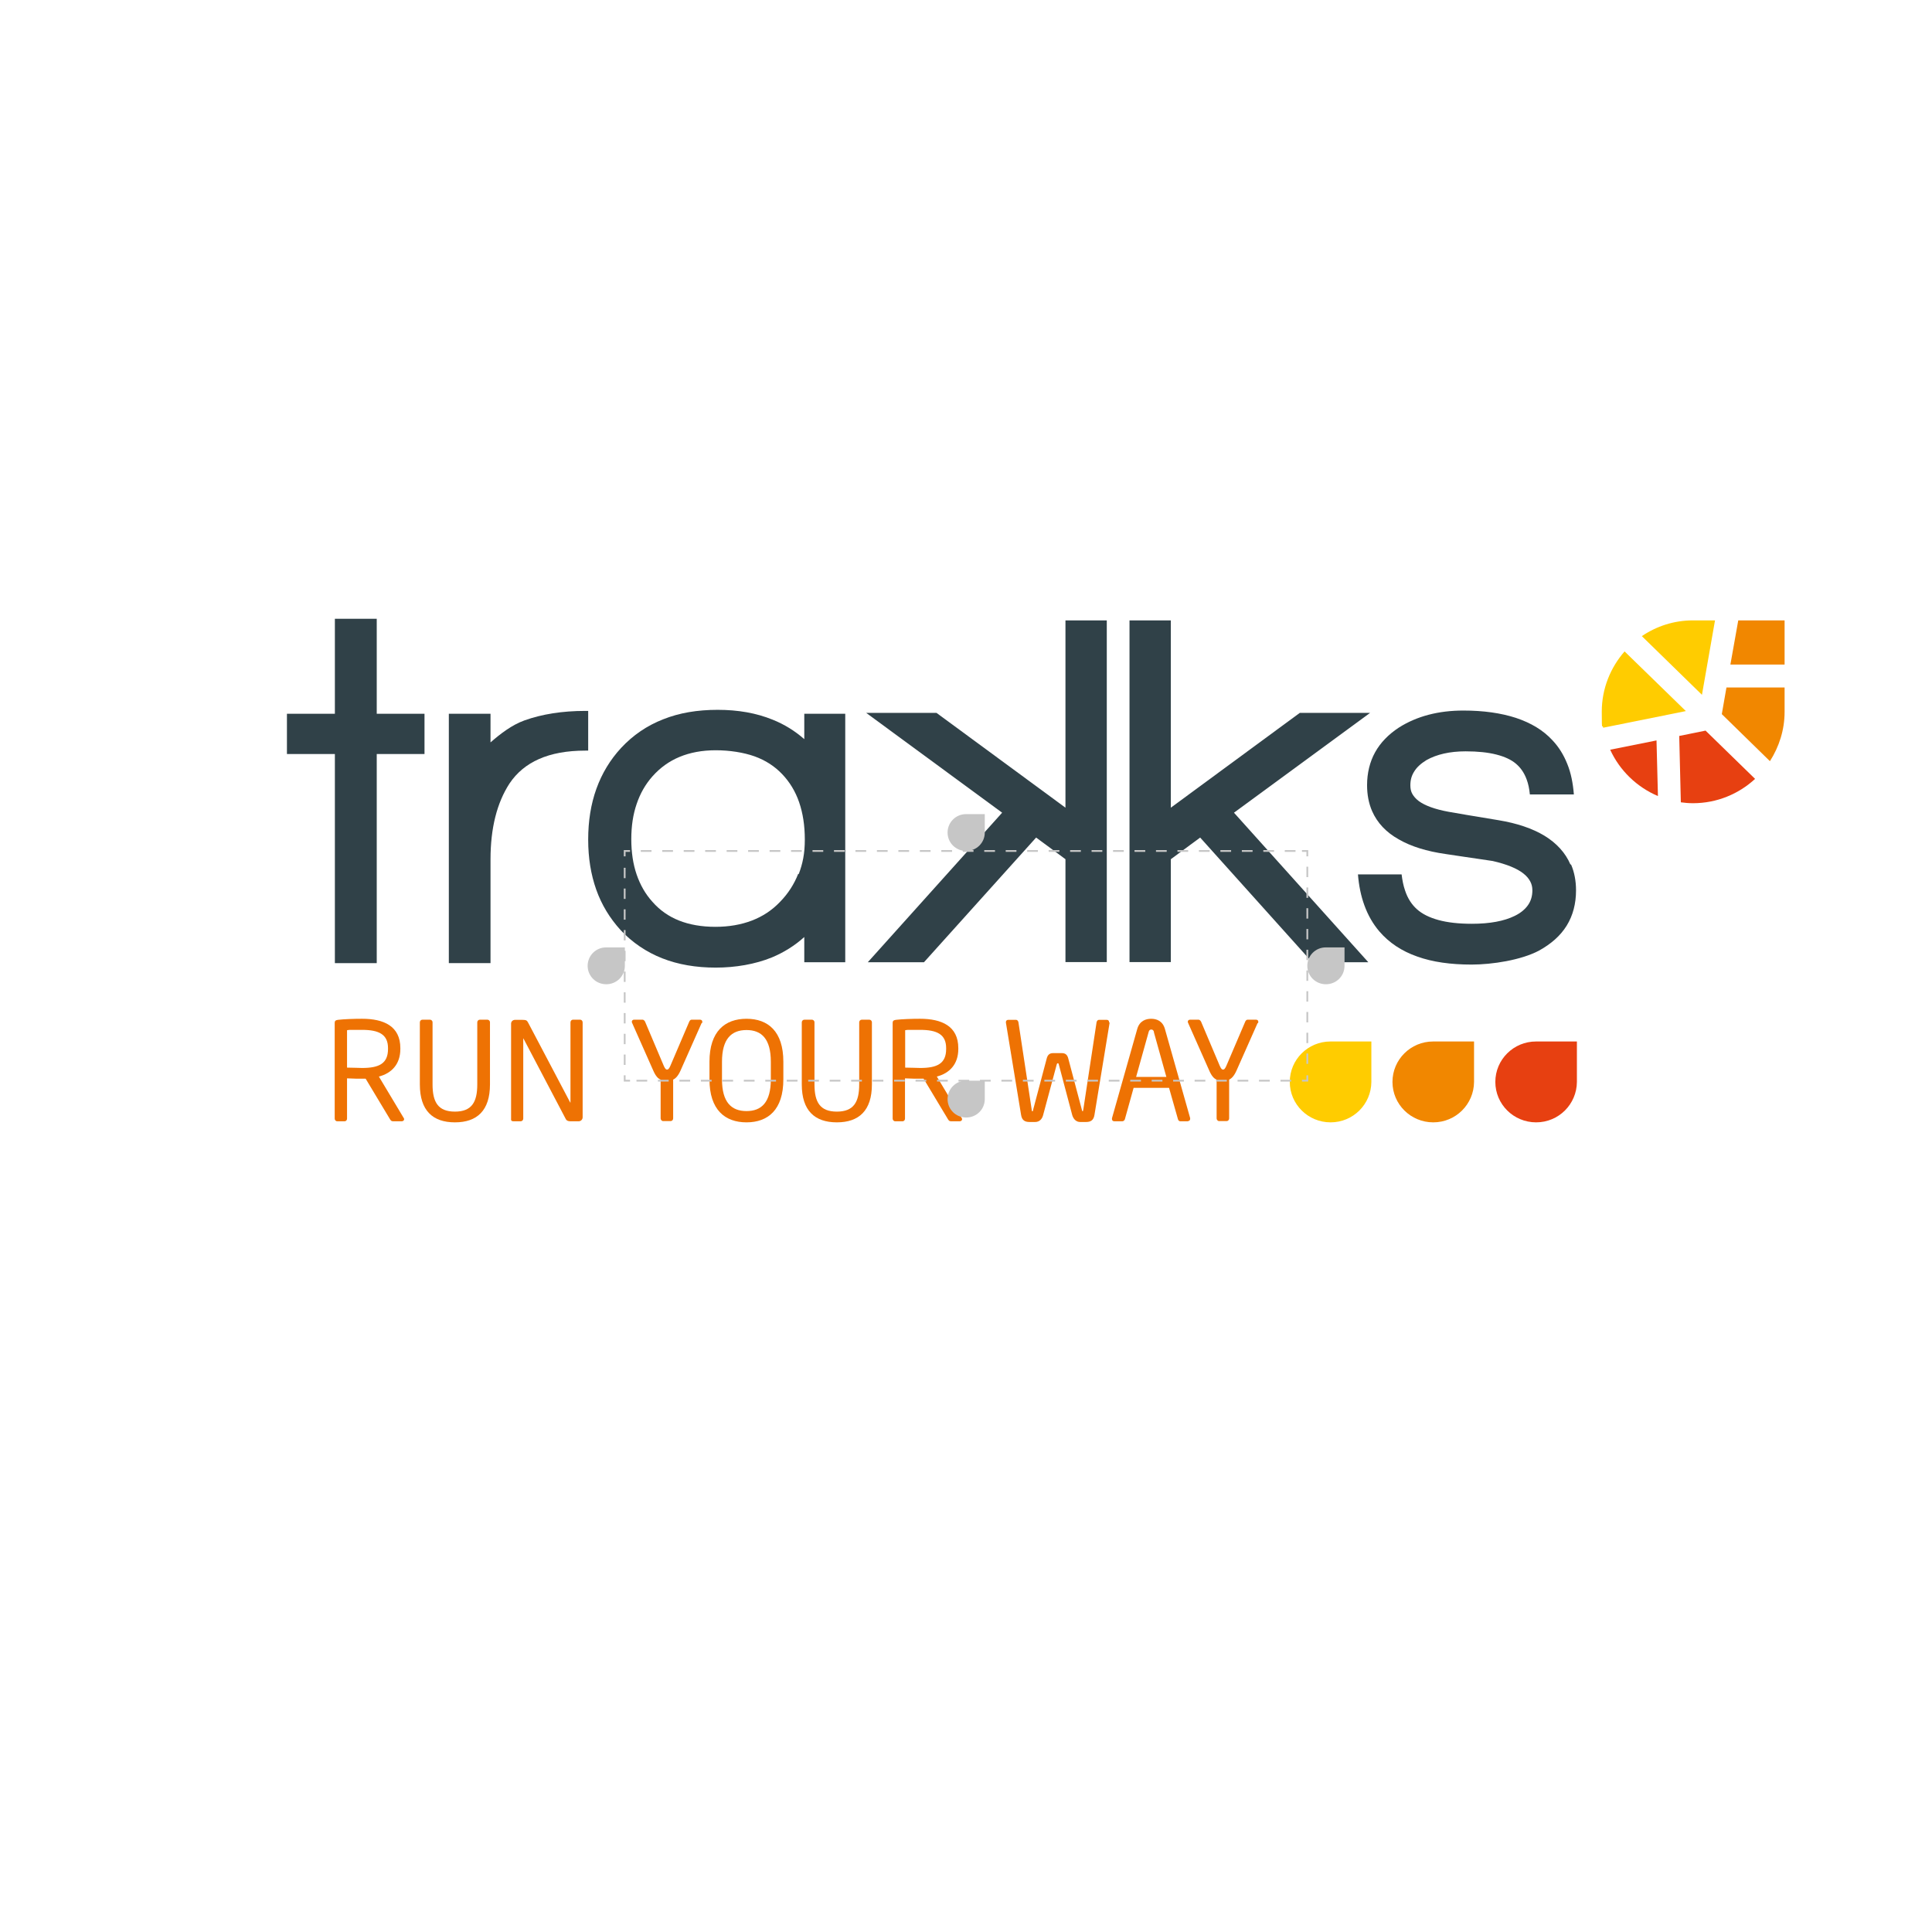 <svg xmlns="http://www.w3.org/2000/svg" viewBox="0 0 1080 1080"><defs><style>      .cls-1, .cls-2, .cls-3 {        fill: none;        stroke: #c6c6c6;        stroke-miterlimit: 10;      }      .cls-2 {        stroke-dasharray: 0 0 6 6;      }      .cls-4 {        fill: #fc0;      }      .cls-4, .cls-5, .cls-6, .cls-7, .cls-8, .cls-9 {        stroke-width: 0px;      }      .cls-3 {        stroke-dasharray: 0 0 5.8 5.8;      }      .cls-5 {        fill: #304148;      }      .cls-6 {        fill: #f18700;      }      .cls-7 {        fill: #e74011;      }      .cls-8 {        fill: #ee7203;      }      .cls-9 {        fill: #c6c6c6;      }    </style></defs><g id="TagLine"><g><path class="cls-8" d="M216.9,585.9c0-7.6-5-10.2-14.5-10.2s-6.6,0-8.4.2v20.9c3.4,0,6.6.2,8.4.2,9.4,0,14.5-2.4,14.5-10.6v-.5ZM225,626.8h-4.9c-.9,0-1.4,0-2-1l-13.7-22.8h-2c-2.5,0-4.4,0-8.4-.2v22.5c0,.8-.5,1.5-1.4,1.5h-4.1c-.8,0-1.4-.7-1.4-1.5v-53.5c0-1.1.5-1.5,1.8-1.7,3.3-.4,9-.6,13.5-.6,12.1,0,21.4,4.1,21.4,16.4v.5c0,8.6-5,13.6-12,15.4l13.9,23.2c.2.2.2.5.2.7,0,.5-.4,1-1,1"></path><path class="cls-8" d="M254.3,627.4c-12.4,0-19.6-6.6-19.6-21.2v-34.7c0-.8.6-1.5,1.5-1.5h4.1c.8,0,1.5.6,1.5,1.5v34.7c0,9.9,3.1,15.2,12.5,15.2s12.5-5.3,12.5-15.2v-34.7c0-.8.6-1.5,1.5-1.5h4.1c.8,0,1.5.6,1.5,1.5v34.7c0,14.6-7.2,21.2-19.6,21.2"></path><path class="cls-8" d="M323.4,626.8h-4.7c-1.2,0-2.1-.5-2.4-1.2l-23.6-44.9c0-.2-.2-.2-.2-.2s0,0,0,.2v44.6c0,.8-.6,1.5-1.4,1.5h-4c-.8,0-1.4-.2-1.4-.9v-53.7c0-1.2,1-2.1,2.2-2.1h4.2c2.1,0,2.5.4,3.1,1.5l23.5,44.6.2.2c0,0,0-.2,0-.2v-44.7c0-.8.6-1.5,1.4-1.5h4c.8,0,1.4.7,1.4,1.5v53.1c0,1.2-1,2.2-2.2,2.2"></path><path class="cls-8" d="M392.2,571.9l-11.8,26.6c-1.4,3.1-2.8,4.4-4.1,5v21.7c0,.8-.6,1.5-1.4,1.5h-4.2c-.8,0-1.4-.8-1.4-1.5v-21.7c-1.4-.5-2.8-2-4.1-5l-11.8-26.6c-.2-.3-.2-.6-.2-.8,0-.6.5-1.1,1.3-1.1h4.7c.5,0,1.1.5,1.4,1.1l10.5,24.8c.8,1.8,1.3,2,1.8,2s1-.2,1.8-2l10.6-24.8c.2-.5.7-1.1,1.3-1.1h4.7c.8,0,1.3.5,1.3,1.1s0,.5-.2.8"></path><path class="cls-8" d="M430.9,593.5c0-12.8-5.2-17.7-13.6-17.7s-13.7,4.9-13.7,17.7v9.9c0,12.8,5.3,17.7,13.7,17.7s13.6-4.9,13.6-17.7v-9.9ZM417.3,627.4c-12,0-20.7-7-20.7-24v-9.9c0-17,8.7-24,20.7-24s20.6,7,20.6,24v9.9c0,17-8.6,24-20.6,24"></path><path class="cls-8" d="M467.8,627.4c-12.4,0-19.6-6.6-19.6-21.2v-34.7c0-.8.6-1.5,1.5-1.5h4.1c.8,0,1.5.6,1.5,1.5v34.7c0,9.9,3.1,15.2,12.5,15.2s12.5-5.3,12.5-15.2v-34.7c0-.8.6-1.5,1.5-1.5h4.1c.8,0,1.5.6,1.5,1.5v34.7c0,14.6-7.2,21.2-19.6,21.2"></path><path class="cls-8" d="M528.9,585.9c0-7.6-5-10.2-14.5-10.2s-6.6,0-8.4.2v20.9c3.4,0,6.6.2,8.4.2,9.4,0,14.5-2.4,14.5-10.6v-.5ZM536.9,626.8h-4.9c-.9,0-1.4,0-2-1l-13.7-22.8h-2c-2.5,0-4.4,0-8.4-.2v22.5c0,.8-.5,1.5-1.4,1.5h-4.1c-.8,0-1.4-.7-1.4-1.5v-53.5c0-1.1.5-1.5,1.8-1.7,3.3-.4,9-.6,13.5-.6,12.1,0,21.4,4.1,21.4,16.4v.5c0,8.6-5,13.6-12,15.4l13.9,23.2c.2.2.2.5.2.7,0,.5-.4,1-1,1"></path><path class="cls-8" d="M620.3,571.6l-8.5,51.7c-.5,3.1-2.3,3.9-4.7,3.9h-3.3c-2.1,0-3.7-1.5-4.4-3.8l-7.5-28.3c-.2-.7-.2-.7-.5-.7h-.2c-.2,0-.3,0-.5.7l-7.6,28.3c-.6,2.3-2.2,3.8-4.4,3.8h-3.2c-2.4,0-4.2-.8-4.7-3.9l-8.5-51.7v-.2c0-.8.5-1.3,1.3-1.3h4.4c.6,0,1.1.5,1.3,1.3l7.4,48.7c.2.8,0,1.1.4,1.1s.4-.5.5-1.1l7.5-28.3c.5-2.1,1.6-3.1,3.6-3.1h4.9c2,0,3.1,1,3.6,3.1l7.5,28.3c.2.7.2,1.1.5,1.1s.2-.4.4-1.1l7.4-48.7c.2-.8.7-1.3,1.3-1.3h4.4c.8,0,1.3.5,1.3,1.3v.2Z"></path><path class="cls-8" d="M645.1,576.9c-.2-.8-.7-1.4-1.5-1.4s-1.3.5-1.5,1.4l-7,25.1h16.9l-7-25.1ZM664.3,626.8h-4.5c-.7,0-1.1-.5-1.3-1.1l-5-17.6h-19.8l-4.9,17.6c-.2.6-.8,1.1-1.4,1.1h-4.5c-.8,0-1.3-.5-1.3-1.2s0-.4,0-.5l14.1-49.8c1.3-4.7,4.9-5.8,7.8-5.8s6.4,1.1,7.7,5.7l14.1,49.8c0,.2,0,.4,0,.5,0,.7-.5,1.2-1.3,1.2"></path><path class="cls-8" d="M703,571.9l-11.8,26.6c-1.4,3.1-2.8,4.4-4.1,5v21.7c0,.8-.6,1.5-1.4,1.5h-4.2c-.8,0-1.4-.8-1.4-1.5v-21.7c-1.4-.5-2.8-2-4.1-5l-11.8-26.6c-.2-.3-.2-.6-.2-.8,0-.6.5-1.1,1.3-1.1h4.7c.5,0,1.1.5,1.4,1.1l10.5,24.8c.8,1.8,1.3,2,1.8,2s1-.2,1.8-2l10.6-24.8c.2-.5.7-1.1,1.3-1.1h4.7c.8,0,1.3.5,1.3,1.1s0,.5-.2.8"></path><path class="cls-4" d="M743.7,582.2h0c-12.5,0-22.7,10.1-22.7,22.6s10.2,22.6,22.8,22.6,22.7-10.1,22.8-22.6v-22.6h-22.9Z"></path><path class="cls-6" d="M801.1,582.2h0c-12.5,0-22.7,10.1-22.7,22.6s10.2,22.6,22.8,22.6,22.7-10.1,22.8-22.6v-22.6h-22.9Z"></path><path class="cls-7" d="M858.6,582.2h0c-12.5,0-22.7,10.1-22.7,22.6s10.2,22.6,22.8,22.6,22.7-10.1,22.8-22.6v-22.6h-22.9Z"></path></g></g><g id="Trakks"><g><polygon class="cls-5" points="595.6 346.8 595.6 451.5 523.5 398.5 484.2 398.5 560.2 454.3 485.1 537.9 516.5 537.9 579.2 468.2 595.6 480.3 595.6 537.8 618.7 537.8 618.7 346.8 595.6 346.8"></polygon><polygon class="cls-5" points="631.4 346.8 631.4 537.8 654.5 537.8 654.5 480.3 670.9 468.2 733.5 537.9 764.9 537.9 689.8 454.3 765.9 398.5 726.6 398.5 654.5 451.5 654.5 346.8 631.4 346.8"></polygon><g><path class="cls-5" d="M877.9,483.3c-2.8-6.6-7.8-12-14.5-16.1-6.8-4.1-15.4-7-25.7-8.7h0c-14.1-2.3-23.4-3.9-27.9-4.7h0c-7.7-1.4-13.3-3.5-16.7-6-1.7-1.3-2.8-2.6-3.6-4-.8-1.4-1.1-3-1.1-4.8,0-3,.7-5.5,2.2-7.8,1.4-2.3,3.7-4.4,6.8-6.3,5.7-3.2,13-4.9,21.9-4.9,6.8,0,12.5.6,17.2,1.8,4.7,1.2,8.3,2.9,10.9,5.1,2.6,2.2,4.6,5,6,8.8.9,2.4,1.5,5.2,1.8,8.4h24.6c-.5-6.2-1.6-12-3.7-17.1-2-5-4.7-9.4-8.2-13.1-5.2-5.7-12.1-9.8-20.5-12.6-8.3-2.7-18.1-4.1-29.4-4.1-13.8,0-25.9,3.1-36,9.5h0c-5.8,3.8-10.3,8.4-13.3,13.8-3,5.4-4.5,11.7-4.5,18.4,0,5.3.9,10.1,2.8,14.5,2.9,6.6,7.9,11.9,14.9,15.8,6.9,4,15.7,6.7,26.2,8.2h0c8.2,1.2,14.5,2.2,18.9,2.8,4.2.6,6.6,1,7.4,1.1,7.9,1.8,13.7,4.2,17.2,7,1.8,1.4,3,2.9,3.8,4.4.8,1.5,1.2,3.1,1.2,5,0,3.2-.8,5.9-2.4,8.2-1.6,2.3-4,4.4-7.5,6.1-5.9,2.9-13.9,4.4-23.9,4.4-7.4,0-13.6-.7-18.7-2.1-5.1-1.4-9.1-3.4-12-6-2.9-2.6-5.2-6-6.7-10.6-.9-2.6-1.5-5.6-1.9-8.9h-24.4c.5,6.3,1.7,12.1,3.6,17.3,2,5.5,4.8,10.4,8.4,14.6,5.4,6.3,12.5,11,21.1,14,8.6,3.1,18.8,4.5,30.4,4.5s27.7-2.5,37.7-7.8h0c6.7-3.7,12-8.3,15.5-14,3.5-5.7,5.2-12.3,5.2-19.7,0-5.2-.9-10.1-2.8-14.5"></path><path class="cls-5" d="M449.6,413.2c-5.2-4.6-11.2-8.3-17.7-10.9-9.1-3.7-19.3-5.5-30.7-5.5s-21.5,1.7-30.5,5.3c-9,3.5-16.9,8.9-23.5,16h0c-6.1,6.6-10.7,14.2-13.8,22.8-3.1,8.6-4.6,18.1-4.6,28.4s1.5,19.5,4.5,28c3,8.5,7.6,16,13.6,22.6h0c6.6,7,14.4,12.3,23.3,15.8,8.9,3.5,18.9,5.2,29.9,5.2s22.1-1.9,31.4-5.7c6.7-2.8,12.8-6.6,18.1-11.4v14.1h22.9v-138.9h-22.9v14.2ZM446.2,488.5c-2.3,5.8-5.6,11-10.2,15.7-4.5,4.7-9.7,8.1-15.7,10.4-6,2.3-12.8,3.5-20.4,3.5-7.7,0-14.5-1.2-20.3-3.5-5.8-2.3-10.8-5.8-14.9-10.5h0c-3.9-4.3-6.8-9.4-8.8-15.2-2-5.8-3-12.4-3-19.8s1-13.9,3-19.7c2-5.9,4.9-11,8.9-15.5,4.3-4.8,9.3-8.4,15.1-10.8,5.8-2.4,12.5-3.7,20.2-3.7s15.5,1.2,21.7,3.4c6.1,2.2,11.2,5.5,15.4,9.9,4.2,4.4,7.4,9.6,9.5,15.7,2.1,6.1,3.2,13,3.2,20.9s-1.2,13.5-3.4,19.3"></path><path class="cls-5" d="M328.8,419.6v-22.2h-1.6c-12.8,0-24.2,1.8-34,5.3-7.2,2.6-13.6,7.6-19,12.3v-16h-23.3v139.4h23.3v-58c0-17.5,3.6-31.6,10.6-42.4,4.1-6.1,9.5-10.6,16.5-13.7,7-3.1,15.6-4.7,25.9-4.7h0s1.6,0,1.6,0Z"></path></g><polygon class="cls-5" points="187.2 345.9 187.2 399 160.4 399 160.4 421.5 187.2 421.5 187.2 538.4 210.6 538.4 210.6 421.5 237.3 421.5 237.3 399 210.6 399 210.6 345.9 187.2 345.9"></polygon></g></g><g id="Flower"><g><path class="cls-4" d="M951.4,388.4l7.3-41.6h-12.4c-10.6,0-20.4,3.3-28.5,8.8l33.6,32.8Z"></path><path class="cls-6" d="M997.6,384.3h-32.5s-2.6,14.9-2.6,14.9l26.9,26.3c5.1-8,8.2-17.4,8.2-27.6v-13.6Z"></path><path class="cls-4" d="M908.2,364.1c-7.9,9-12.8,20.8-12.8,33.7s.3,6.1.8,9l46.2-9.3-34.3-33.4Z"></path><path class="cls-7" d="M926,413.9l-25.9,5.2c5.3,11.6,14.9,20.9,26.7,25.9l-.8-31.1Z"></path><path class="cls-7" d="M953.5,408.4l-14.8,3,.9,37.1c2.2.3,4.5.5,6.8.5,13.4,0,25.6-5.2,34.7-13.6l-27.6-26.9Z"></path><polygon class="cls-6" points="971.7 346.8 967.3 371.5 997.6 371.5 997.6 346.8 971.7 346.8"></polygon></g></g><g id="Security_Zone" data-name="Security Zone"><path class="cls-9" d="M540,455.1h0c-5.7,0-10.3,4.6-10.3,10.3s4.6,10.3,10.4,10.3,10.4-4.6,10.4-10.3v-10.3h-10.4Z"></path><path class="cls-9" d="M540,604.1h0c-5.7,0-10.3,4.6-10.3,10.3s4.6,10.3,10.4,10.3,10.4-4.6,10.4-10.3v-10.3h-10.4Z"></path><path class="cls-9" d="M741.1,529.6h0c-5.7,0-10.3,4.6-10.3,10.3s4.6,10.3,10.4,10.3,10.4-4.6,10.4-10.3v-10.3h-10.4Z"></path><path class="cls-9" d="M338.8,529.6h0c-5.7,0-10.3,4.6-10.3,10.3s4.6,10.3,10.4,10.3,10.4-4.6,10.4-10.3v-10.3h-10.4Z"></path><g><polyline class="cls-1" points="730.8 601.1 730.8 604.1 727.8 604.1"></polyline><line class="cls-2" x1="721.8" y1="604.1" x2="355.2" y2="604.1"></line><polyline class="cls-1" points="352.2 604.1 349.2 604.1 349.2 601.1"></polyline><line class="cls-3" x1="349.2" y1="595.3" x2="349.2" y2="481.6"></line><polyline class="cls-1" points="349.2 478.7 349.2 475.7 352.2 475.7"></polyline><line class="cls-2" x1="358.2" y1="475.7" x2="724.8" y2="475.7"></line><polyline class="cls-1" points="727.8 475.7 730.8 475.7 730.8 478.7"></polyline><line class="cls-3" x1="730.8" y1="484.5" x2="730.8" y2="598.2"></line></g></g></svg>